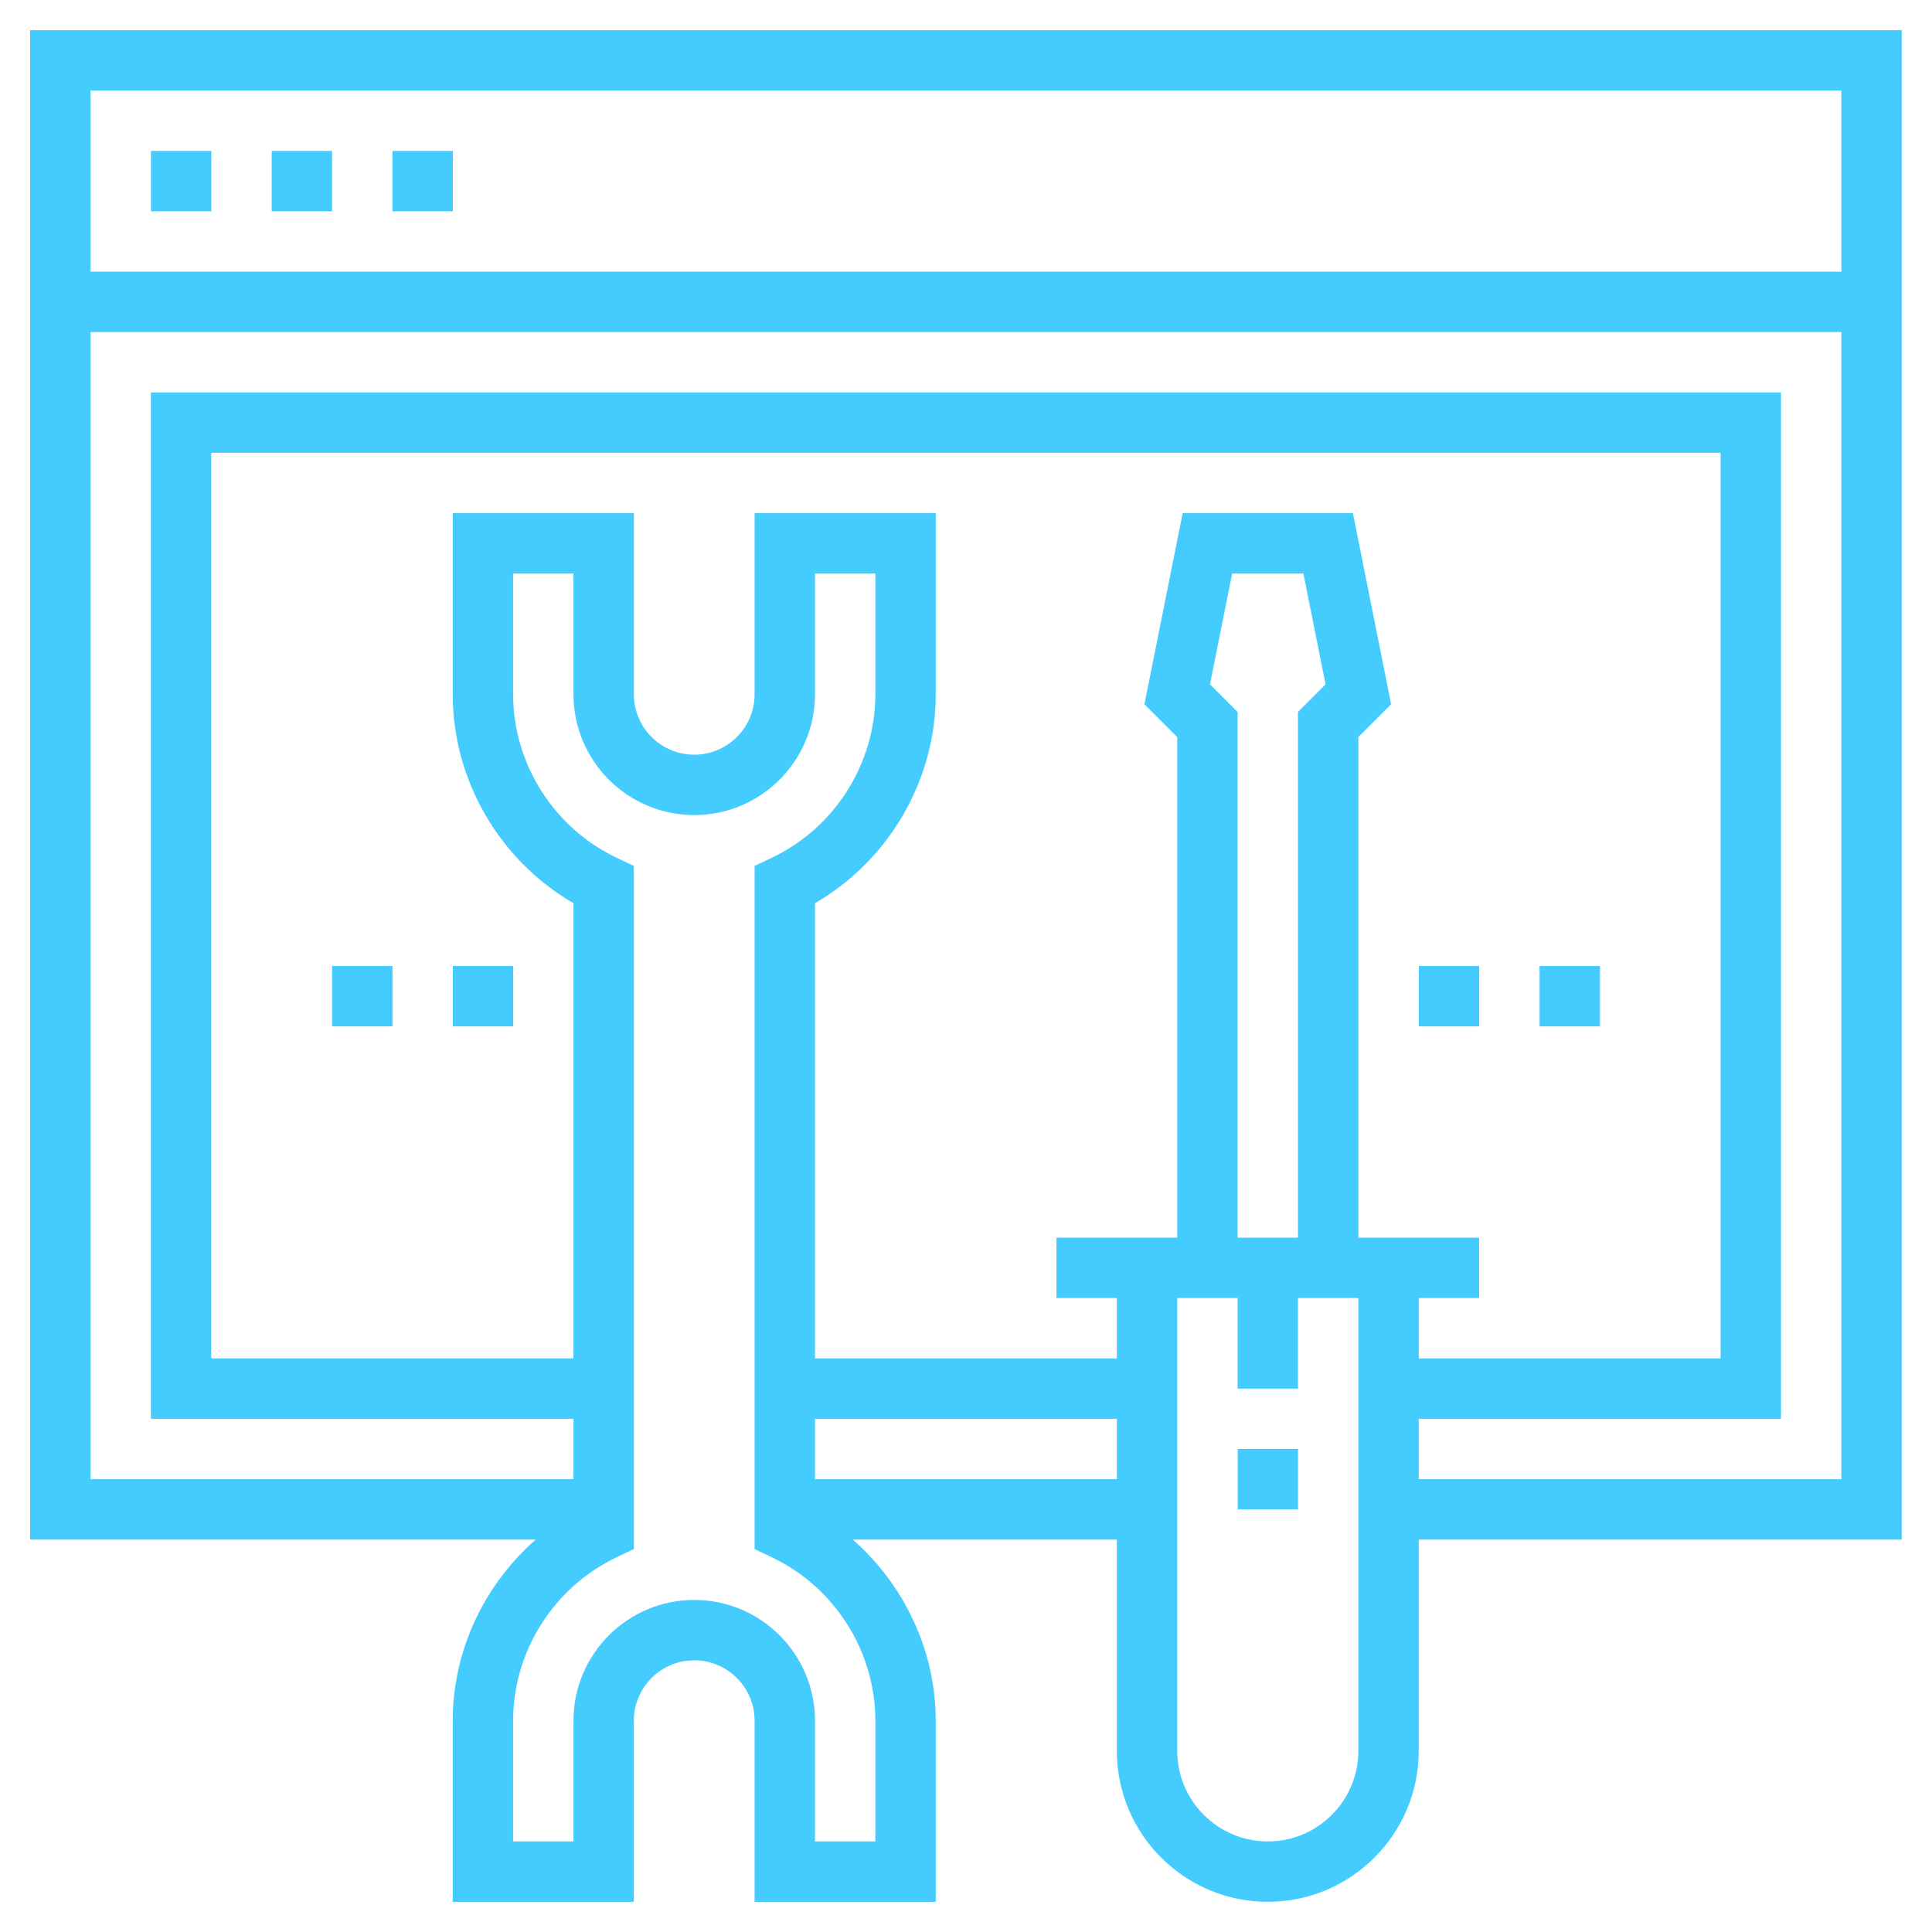 <svg xmlns="http://www.w3.org/2000/svg" width="1200pt" height="1200pt" viewBox="0 0 1200 1200"><g fill="#4cf"><path d="m1181.2 18.75h-1162.5v937.5h314.04c-32.004 28.125-51.543 68.961-51.543 112.5v112.5h112.5v-112.5c0-20.68 16.82-37.5 37.5-37.5s37.5 16.82 37.5 37.5v112.5h112.5v-112.5c0-43.539-19.539-84.375-51.543-112.5h164.04v131.25c0 51.695 42.055 93.75 93.75 93.75s93.75-42.055 93.75-93.75v-131.25h300zm-37.5 37.5v112.5h-1087.5v-112.5zm-392.16 368.83 13.781-68.832h44.25l13.762 68.832-17.137 17.156v326.51h-37.5v-326.51zm129.66 381.17h37.5v-37.5h-75v-310.99l20.344-20.344-23.719-118.67h-105.75l-23.738 118.67 20.363 20.344v310.99h-75v37.5h37.5v37.5h-187.5v-282.75c45.918-26.625 75-76.312 75-129.75v-112.5h-112.5v112.5c0 20.68-16.82 37.5-37.5 37.5s-37.5-16.82-37.5-37.5v-112.5h-112.5v112.5c0 53.438 29.082 103.12 75 129.75v282.75h-225v-562.5h937.5v562.5h-187.5zm-337.5 262.5v75h-37.5v-75c0-41.363-33.637-75-75-75s-75 33.637-75 75v75h-37.5v-75c0-43.086 25.238-82.93 64.312-101.51l10.688-5.102v-424.27l-10.688-5.082c-39.074-18.602-64.312-58.445-64.312-101.53v-75h37.5v75c0 41.363 33.637 75 75 75s75-33.637 75-75v-75h37.5v75c0 43.086-25.238 82.93-64.312 101.51l-10.688 5.102v424.29l10.688 5.082c39.074 18.582 64.312 58.426 64.312 101.51zm-37.5-150v-37.5h187.5v37.5zm281.25 225c-31.012 0-56.25-25.238-56.25-56.25v-281.25h37.5v56.25h37.5v-56.25h37.5v281.25c0 31.012-25.238 56.25-56.25 56.25zm93.75-225v-37.5h225v-637.5h-1012.5v637.5h262.5v37.5h-300v-712.5h1087.5v712.5z"></path><path d="m93.75 93.75h37.5v37.5h-37.5z"></path><path d="m168.75 93.75h37.5v37.5h-37.5z"></path><path d="m243.75 93.75h37.5v37.5h-37.5z"></path><path d="m768.75 900h37.5v37.5h-37.5z"></path><path d="m881.25 600h37.5v37.5h-37.5z"></path><path d="m956.25 600h37.5v37.5h-37.5z"></path><path d="m206.25 600h37.5v37.5h-37.5z"></path><path d="m281.25 600h37.5v37.5h-37.5z"></path></g></svg>
